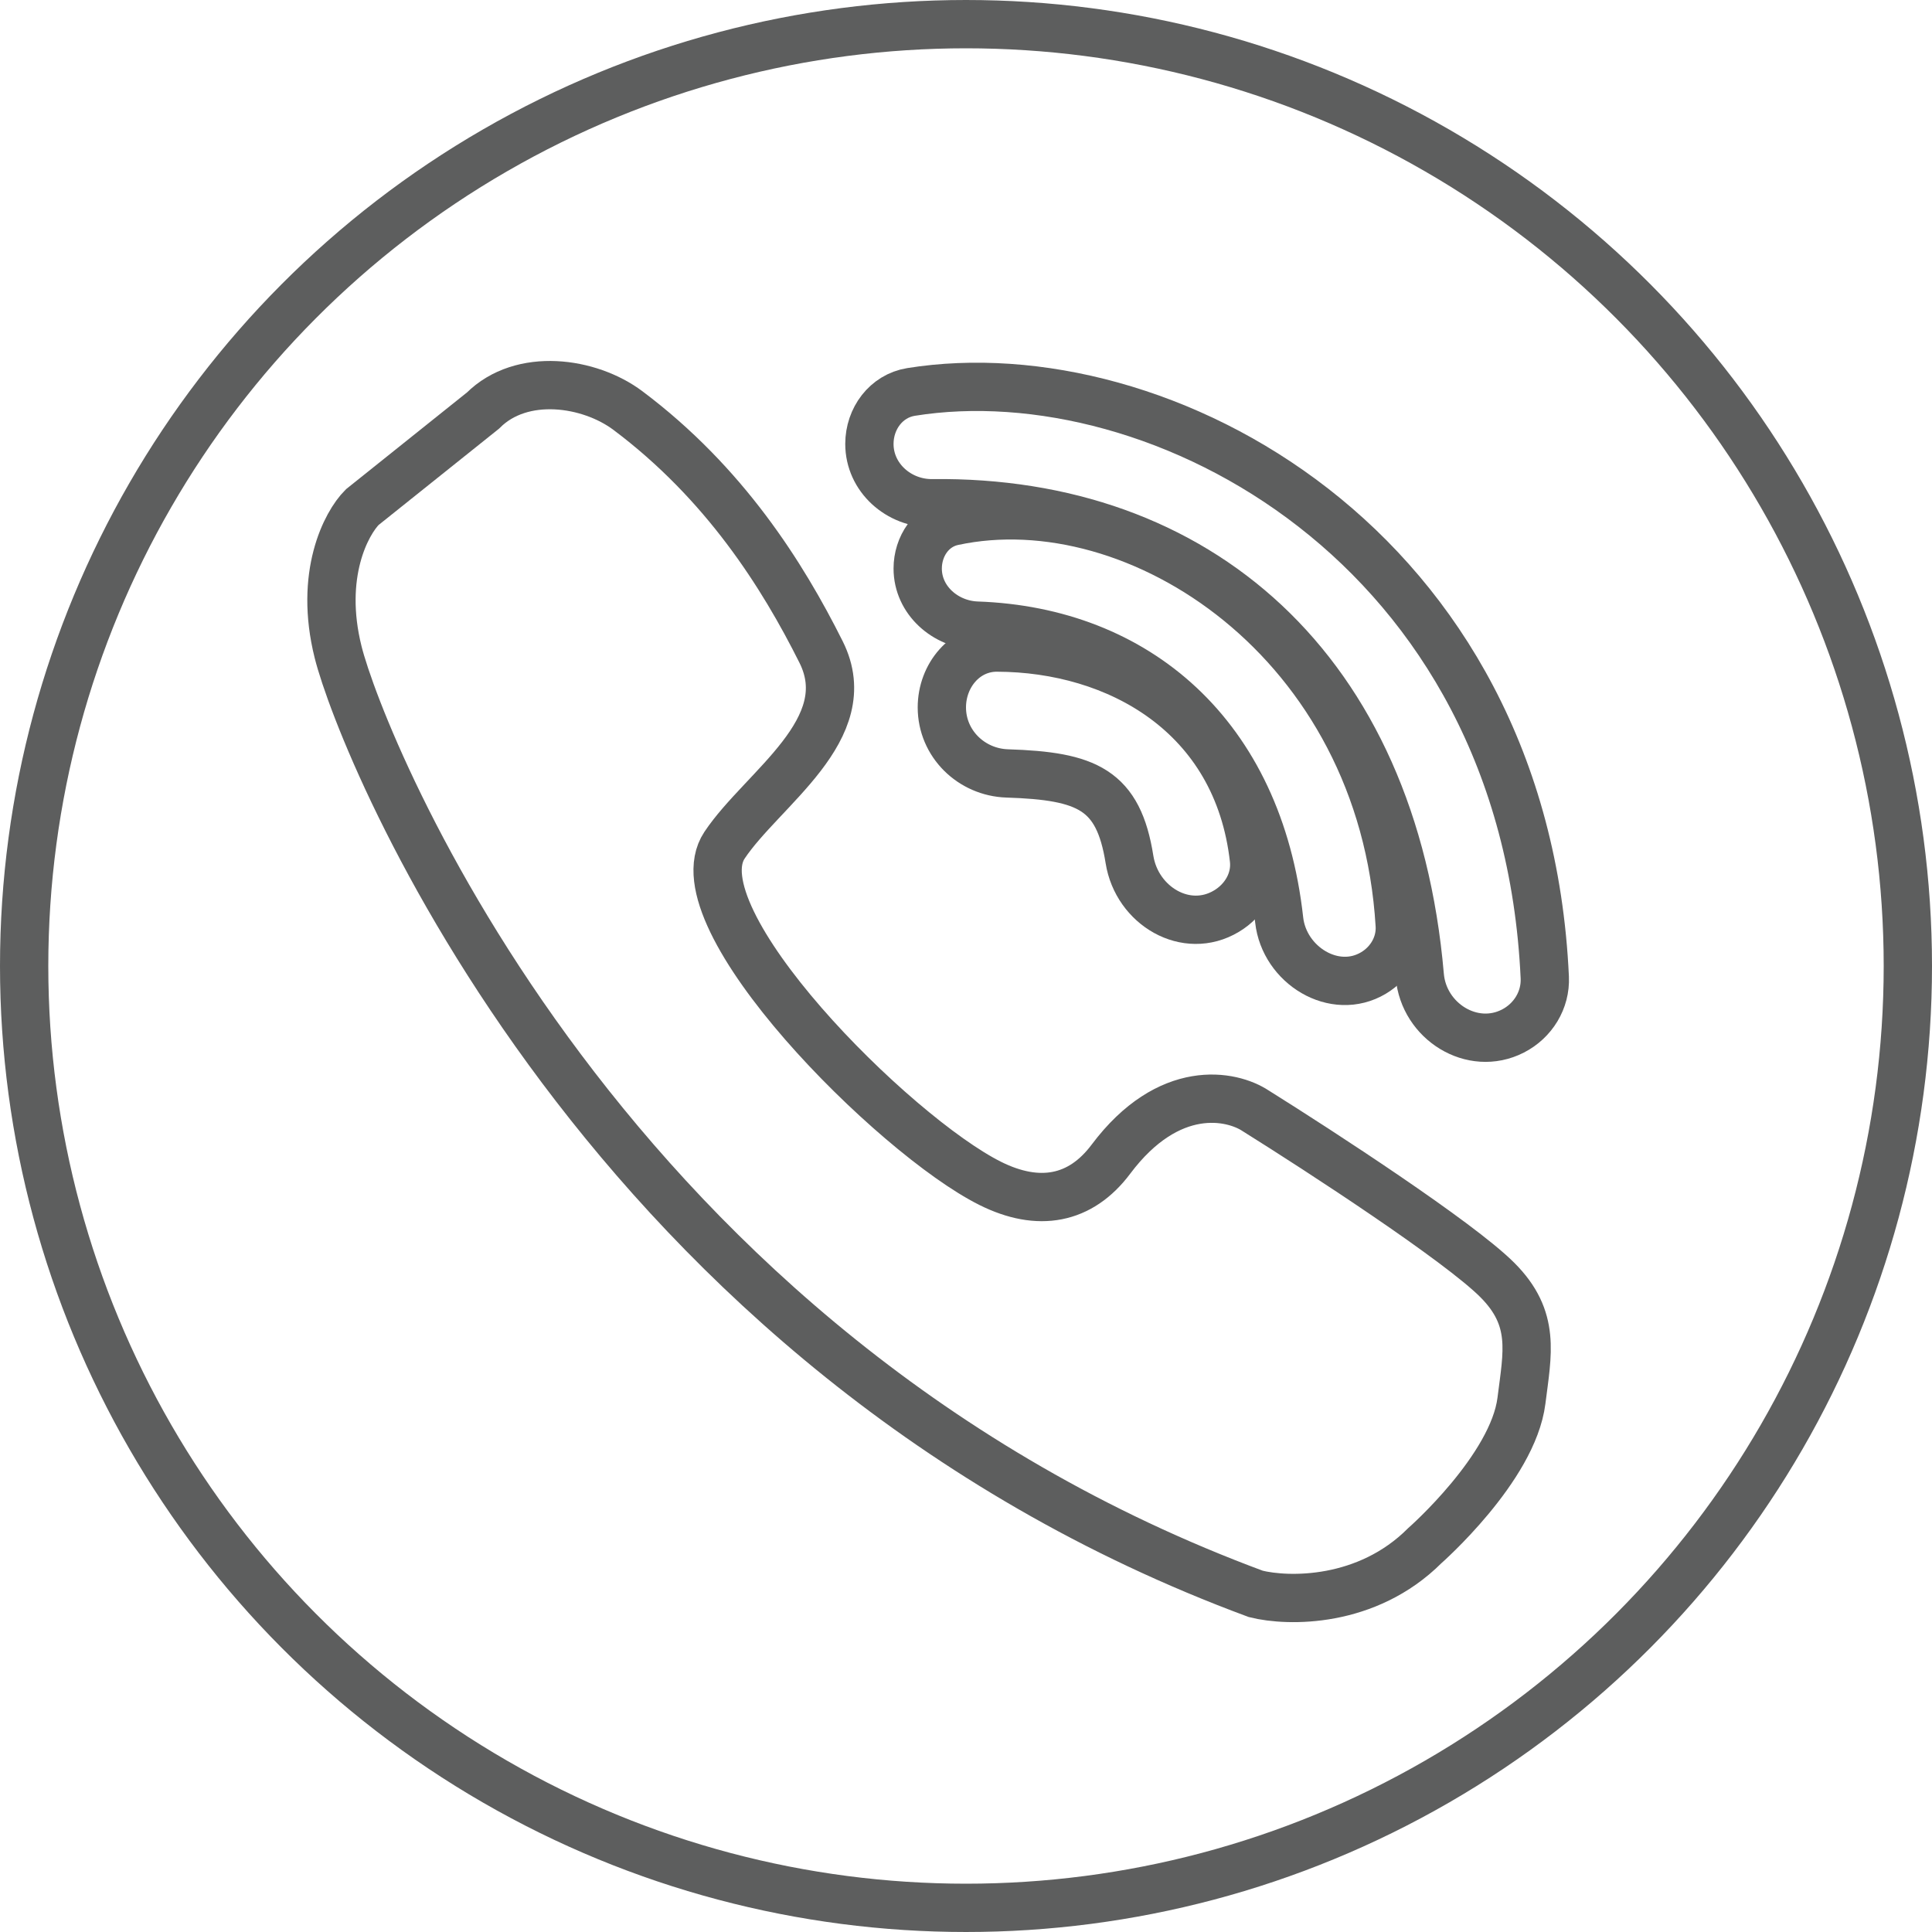 <svg width="40" height="40" viewBox="0 0 40 40" fill="none" xmlns="http://www.w3.org/2000/svg">
<g clip-path="url(#clip0_455_33)">
<circle cx="20" cy="20" r="19.5" stroke="#5D5E5E"/>
<path d="M15 17.5C14 19 18.511 23.506 20.5 24.5C21.5 25 22.37 24.841 23 24C24.2 22.4 25.5 22.667 26 23C27.333 23.833 30.2 25.7 31 26.5C31.8 27.3 31.623 28.012 31.5 29C31.325 30.397 29.5 32 29.5 32C28.3 33.2 26.667 33.167 26 33C12.5 28 7.5 15.5 7 13.5C6.6 11.9 7.167 10.833 7.5 10.5L10 8.5C10.8 7.7 12.204 7.903 13 8.5C15 10 16.2 11.9 17 13.5C17.8 15.1 15.784 16.323 15 17.5Z" stroke="#5D5E5E"/>
<path d="M25.962 17.793C25.625 14.786 23.133 13.414 20.642 13.407C19.98 13.405 19.5 13.985 19.5 14.646C19.5 15.394 20.108 15.989 20.855 16.013C22.509 16.066 23.155 16.344 23.385 17.795C23.538 18.755 24.56 19.364 25.393 18.864C25.77 18.638 26.01 18.23 25.962 17.793Z" stroke="#5D5E5E" stroke-linecap="round"/>
<path d="M28.98 19.152C28.627 13.281 23.551 9.972 19.731 10.794C19.282 10.89 19 11.312 19 11.771C19 12.427 19.572 12.93 20.228 12.953C23.52 13.068 26.058 15.201 26.484 19.047C26.588 19.984 27.631 20.628 28.439 20.143C28.787 19.934 29.005 19.557 28.98 19.152Z" stroke="#5D5E5E" stroke-linecap="round"/>
<path d="M31.983 20.238C31.574 11.288 23.989 7.29 18.861 8.115C18.345 8.199 18 8.667 18 9.191C18 9.889 18.608 10.428 19.307 10.419C24.778 10.353 28.843 13.828 29.395 20.202C29.476 21.145 30.481 21.778 31.323 21.347C31.739 21.134 32.004 20.704 31.983 20.238Z" stroke="#5D5E5E" stroke-linecap="round"/>
</g>
<defs>
<clipPath id="clip0_455_33">
<rect width="40" height="40" fill="white"/>
</clipPath>
</defs>
</svg>
